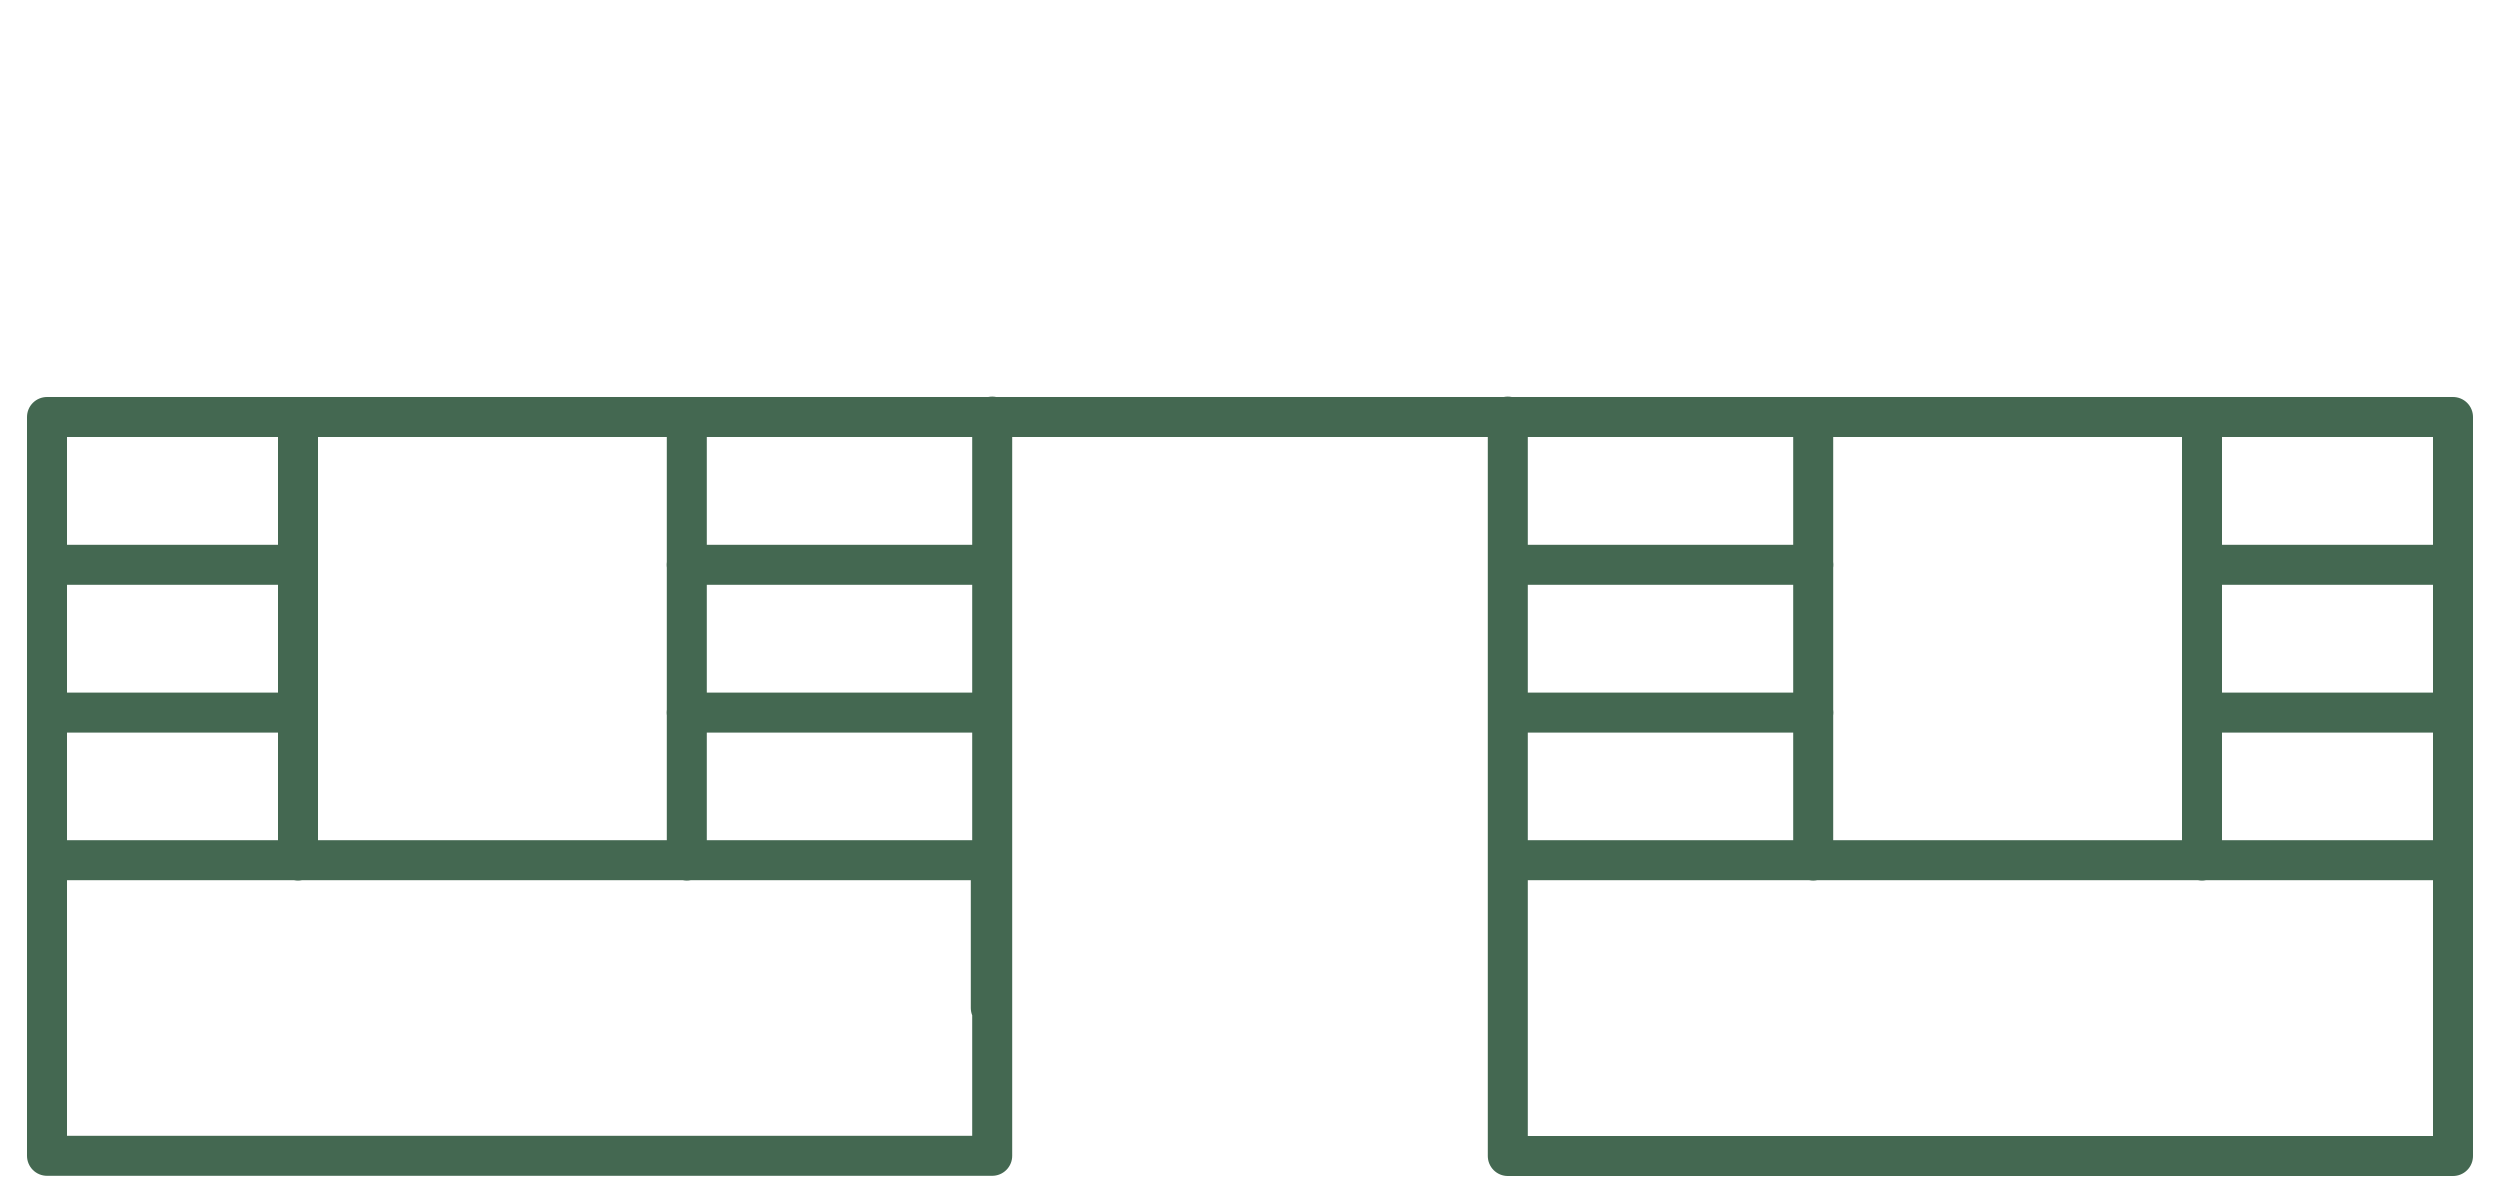<?xml version="1.0" encoding="UTF-8"?>
<svg xmlns="http://www.w3.org/2000/svg" id="Maxi_Caravan" data-name="Maxi Caravan" viewBox="0 0 125 60">
  <defs>
    <style>
      .cls-1 {
        fill: none;
        stroke: #446851;
        stroke-linecap: round;
        stroke-linejoin: round;
        stroke-width: 2px;
      }
    </style>
  </defs>
  <path id="cabin" class="cls-1" d="M49.61,20.83v36.96H2.35V20.85M49.54,50.4,49.54,43.01H2.35M49.54,35.63h-15.21M14.9,35.63H2.35M49.54,28.24h-15.21M14.9,28.24H2.35M92.47,20.85H2.35M14.9,20.86v22.17M34.34,20.86v22.17"></path>
  <path id="cabin-2" data-name="cabin" class="cls-1" d="M122.65,20.85v36.95h-47.26V20.83M122.65,43.01h-47.19M90.67,35.63h-15.21M122.65,35.63h-12.55M90.67,28.24h-15.21M122.65,28.24h-12.55M122.65,20.85H32.53M110.1,43.03v-22.17M90.66,43.03v-22.17"></path>
</svg>
